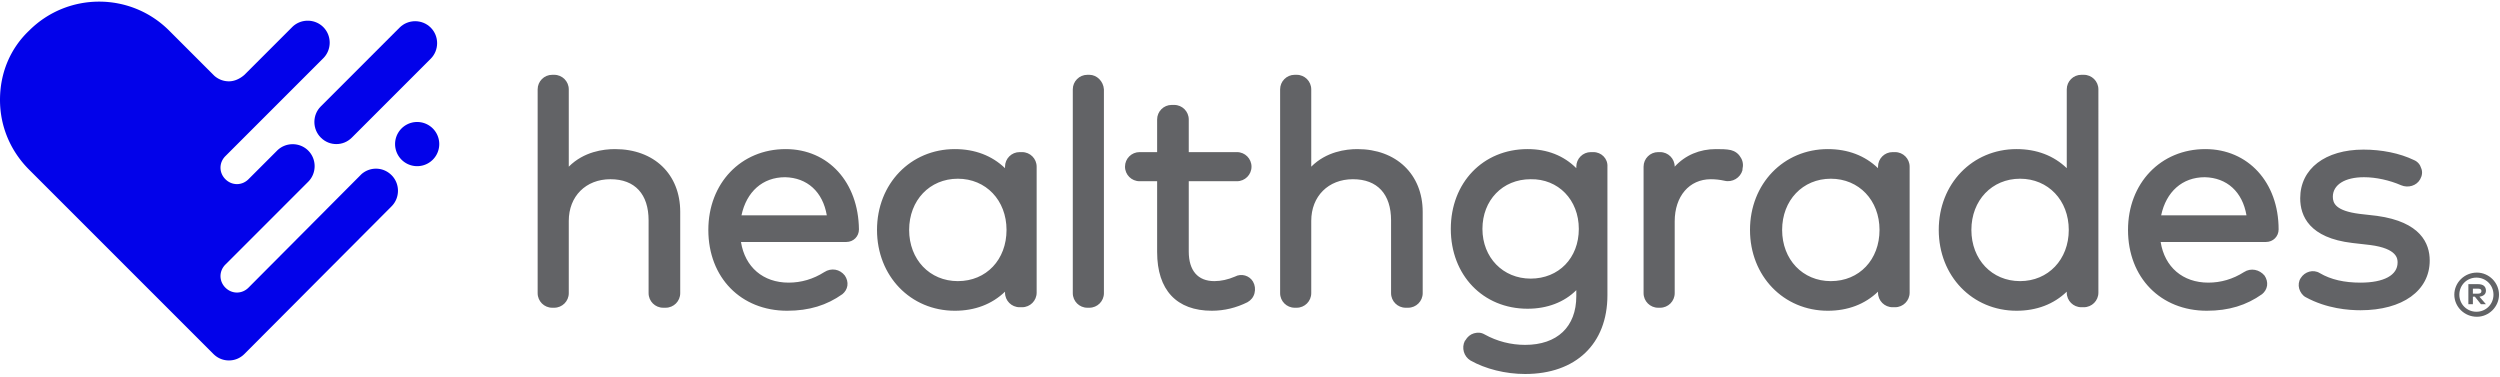 <svg xmlns="http://www.w3.org/2000/svg" width="498" height="75" fill="none"><path fill="#626366" d="M122.5 29.7c-2.3 0-6.2.5-9.2 3.5V17.8c0-1.6-1.3-2.9-2.9-2.9h-.4c-1.6 0-2.9 1.3-2.9 2.9v40.6c0 1.6 1.3 2.9 2.9 2.9h.4c1.6 0 2.9-1.3 2.9-2.9V44c0-4.9 3.4-8.3 8.3-8.3s7.6 3 7.6 8.2v14.5c0 1.6 1.3 2.9 2.9 2.9h.5c1.6 0 2.9-1.3 2.9-2.9V42.2c0-7.5-5.2-12.5-13-12.5zM164.7 42.9h-17c1-4.7 4.2-7.6 8.7-7.6 4.4.1 7.5 2.9 8.3 7.6zm-8.2-13.2c-8.9 0-15.4 6.8-15.4 16.1 0 9.5 6.5 16.1 15.7 16.1 4.4 0 7.9-1.1 11-3.3.5-.4.9-1 1-1.7.1-.7-.1-1.4-.5-2-1-1.3-2.7-1.6-4.1-.7-2.2 1.4-4.6 2.1-7.1 2.1-5.1 0-8.7-3.1-9.5-8.1h21c1.4 0 2.5-1.1 2.5-2.5-.1-9.4-6.1-16-14.6-16zM190.8 56c-5.6 0-9.7-4.3-9.7-10.2 0-5.9 4.1-10.2 9.7-10.2s9.7 4.3 9.7 10.2c0 5.9-4 10.2-9.7 10.2zm12.8-25.7h-.5c-1.6 0-2.9 1.3-2.9 2.9v.3c-2.6-2.5-6-3.8-10-3.8-8.8 0-15.5 6.9-15.5 16.1 0 9.2 6.7 16.1 15.5 16.1 4 0 7.4-1.3 10-3.8v.2c0 1.6 1.3 2.9 2.9 2.9h.5c1.6 0 2.9-1.3 2.9-2.9V33.2c0-1.6-1.3-2.9-2.9-2.9zM217 14.9h-.4c-1.6 0-2.9 1.3-2.9 2.9v40.6c0 1.6 1.3 2.9 2.9 2.9h.4c1.6 0 2.9-1.3 2.9-2.9V17.8c-.1-1.6-1.4-2.9-2.9-2.9zM246 55.1c-1.4.6-2.8.9-4.1.9-3.3 0-5.1-2.1-5.1-5.9v-14h9.6c1.6 0 2.9-1.3 2.9-2.9 0-1.6-1.3-2.9-2.9-2.9h-9.6v-6.5c0-1.6-1.3-2.9-2.9-2.9h-.5c-1.6 0-2.9 1.3-2.9 2.9v6.5H227c-1.6 0-2.9 1.3-2.9 2.9 0 1.6 1.3 2.9 2.9 2.9h3.5v14.1c0 7.6 3.9 11.7 10.9 11.7 2.5 0 4.9-.6 7.1-1.7.7-.4 1.2-1 1.4-1.8.2-.8.1-1.6-.3-2.3-.7-1.2-2.3-1.7-3.6-1zM270.4 29.7c-2.3 0-6.2.5-9.2 3.5V17.8c0-1.6-1.3-2.9-2.9-2.9h-.4c-1.6 0-2.9 1.3-2.9 2.9v40.6c0 1.6 1.3 2.9 2.9 2.9h.4c1.6 0 2.9-1.3 2.9-2.9V44c0-4.9 3.4-8.3 8.3-8.3s7.6 3 7.6 8.2v14.5c0 1.6 1.3 2.9 2.9 2.9h.5c1.6 0 2.9-1.3 2.9-2.9V42.2c0-7.5-5.3-12.5-13-12.5zM314.5 45.6c0 5.8-4 9.9-9.6 9.9-5.5 0-9.6-4.2-9.6-9.9s4-9.9 9.6-9.9c5.5-.1 9.6 4.1 9.6 9.9zm2.9-15.3h-.5c-1.6 0-2.9 1.3-2.9 2.9v.3c-2.5-2.5-5.8-3.8-9.7-3.8-8.9 0-15.3 6.7-15.3 15.9s6.4 15.9 15.3 15.9c3.9 0 7.3-1.3 9.7-3.7V59c0 6.1-3.8 9.7-10.2 9.7-2.8 0-5.6-.7-8.1-2.1-.7-.4-1.4-.4-2.1-.2-.7.2-1.3.7-1.7 1.4l-.1.1c-.7 1.4-.2 3.1 1.1 3.9 3 1.7 7 2.7 10.9 2.7 10.1 0 16.4-6 16.4-15.7V33.2c.1-1.6-1.2-2.9-2.8-2.9zM344.8 29.9c-.9-.2-1.9-.2-3-.2-3.2 0-6.1 1.2-8.2 3.5 0-1.6-1.3-2.9-2.9-2.9h-.4c-1.6 0-2.9 1.3-2.9 2.9v25.2c0 1.6 1.3 2.9 2.9 2.9h.4c1.6 0 2.9-1.3 2.9-2.9V44.1c0-5 2.9-8.4 7.2-8.4.9 0 1.8.1 2.7.3 1.6.4 3.2-.6 3.6-2.1v-.2c.2-.8.1-1.7-.4-2.4-.4-.7-1.1-1.2-1.9-1.4zM364.7 56c-5.6 0-9.7-4.3-9.7-10.2 0-5.9 4.1-10.2 9.7-10.2s9.7 4.3 9.7 10.2c0 5.9-4 10.2-9.7 10.2zm12.8-25.7h-.5c-1.6 0-2.9 1.3-2.9 2.9v.3c-2.6-2.5-6-3.8-10-3.8-8.8 0-15.5 6.9-15.5 16.1 0 9.2 6.7 16.1 15.5 16.1 4 0 7.4-1.3 10-3.8v.2c0 1.6 1.3 2.9 2.9 2.9h.5c1.6 0 2.9-1.3 2.9-2.9V33.2c0-1.6-1.3-2.9-2.9-2.9zM412.1 45.8c0 5.9-4.1 10.2-9.7 10.2s-9.7-4.3-9.7-10.2c0-5.9 4.1-10.2 9.7-10.2s9.7 4.3 9.7 10.2zm3-30.9h-.5c-1.6 0-2.9 1.3-2.9 2.9v15.7c-2.6-2.5-6-3.8-10-3.8-8.8 0-15.5 6.9-15.5 16.1 0 9.2 6.7 16.1 15.5 16.1 4 0 7.4-1.3 10-3.8v.2c0 1.6 1.3 2.9 2.9 2.9h.5c1.6 0 2.9-1.3 2.9-2.9V17.8c0-1.6-1.3-2.9-2.9-2.9zM473.5 43l-3.5-.4c-4.7-.6-5.3-2.1-5.3-3.4 0-2.4 2.4-3.9 6.2-3.9 2.4 0 5.1.6 7.4 1.6 1.4.6 3.1.1 3.8-1.2.4-.7.5-1.5.2-2.2-.2-.7-.7-1.3-1.4-1.6-2.9-1.4-6.5-2.1-10.1-2.1-7.6 0-12.6 3.8-12.6 9.7 0 3.5 1.8 7.9 10.4 8.9l3.5.4c5.5.7 5.5 2.8 5.5 3.5 0 2.5-2.7 4-7.4 4-3.2 0-5.9-.6-8.1-1.9-1.3-.8-3-.3-3.8 1-.4.6-.5 1.4-.3 2.1.2.7.7 1.4 1.3 1.7 4.2 2.3 8.6 2.6 10.9 2.6 8.4 0 13.8-3.9 13.8-9.9 0-3.4-1.8-7.7-10.5-8.9zM447.5 42.9h-17c1-4.7 4.2-7.6 8.7-7.6 4.4.1 7.5 2.9 8.3 7.6zm-8.2-13.2c-8.9 0-15.4 6.8-15.4 16.1 0 9.5 6.5 16.1 15.7 16.1 4.4 0 7.9-1.1 11-3.3.5-.4.9-1 1-1.7.1-.7-.1-1.4-.5-2-1-1.2-2.7-1.6-4.1-.7-2.2 1.4-4.6 2.1-7.1 2.1-5.1 0-8.7-3.1-9.5-8.1h21c1.4 0 2.5-1.1 2.5-2.5 0-9.4-6.1-16-14.6-16z"/><path fill="#0202EA" d="M63.9 27.4c.9.9 2 1.3 3.1 1.3s2.2-.4 3.1-1.3l15.7-15.7c1.7-1.7 1.7-4.5 0-6.2-1.7-1.7-4.5-1.7-6.2 0L63.9 21.2c-1.7 1.7-1.7 4.5 0 6.2z"/><path fill="#0202EA" d="M78 34.9c-1.7-1.7-4.3-1.7-6-.2L49.5 57.3c-1.3 1.3-3.3 1.3-4.6 0-1.3-1.3-1.3-3.3 0-4.6l8.1-8.1 8.4-8.4c1.7-1.7 1.7-4.5 0-6.2-1.7-1.7-4.5-1.7-6.2 0l-4.9 4.9-.8.8c-1.3 1.3-3.3 1.3-4.6 0-1.3-1.3-1.3-3.3 0-4.6l3.4-3.4 16.1-16.1c1.7-1.7 1.7-4.5 0-6.2-1.7-1.7-4.5-1.7-6.2 0l-9.5 9.5c-.9.8-2 1.3-3.1 1.3s-2.1-.4-2.9-1.1l-9-9C26-1.6 13.5-1.6 5.8 6.1 2 9.7 0 14.6 0 19.9c0 5.3 2.1 10.2 5.8 13.9l36.6 36.6.1.1c.9.9 2 1.3 3.1 1.3s2.2-.4 3.1-1.3L78 41.1c1.7-1.7 1.7-4.5 0-6.2zM83.1 33.1a4.4 4.4 0 100-8.8 4.4 4.4 0 000 8.8z"/><path fill="#626366" d="M497.8 58.7c0 2.4-2 4.4-4.4 4.4-2.5 0-4.5-2-4.5-4.4 0-2.4 2-4.4 4.5-4.4 2.4 0 4.4 2 4.4 4.4zm-1.1 0c0-1.9-1.5-3.4-3.4-3.4s-3.4 1.5-3.4 3.4 1.5 3.4 3.4 3.4 3.4-1.5 3.4-3.4zm-1.5-.8c0 .7-.5 1.1-1.3 1.2l1.3 1.5h-1l-1.2-1.5h-.4v1.5h-.9v-4h1.9c1.1 0 1.6.5 1.6 1.3zm-2.6-.5v1.1h1c.5 0 .7-.2.7-.5 0-.4-.3-.5-.7-.5h-1v-.1z"/></svg>